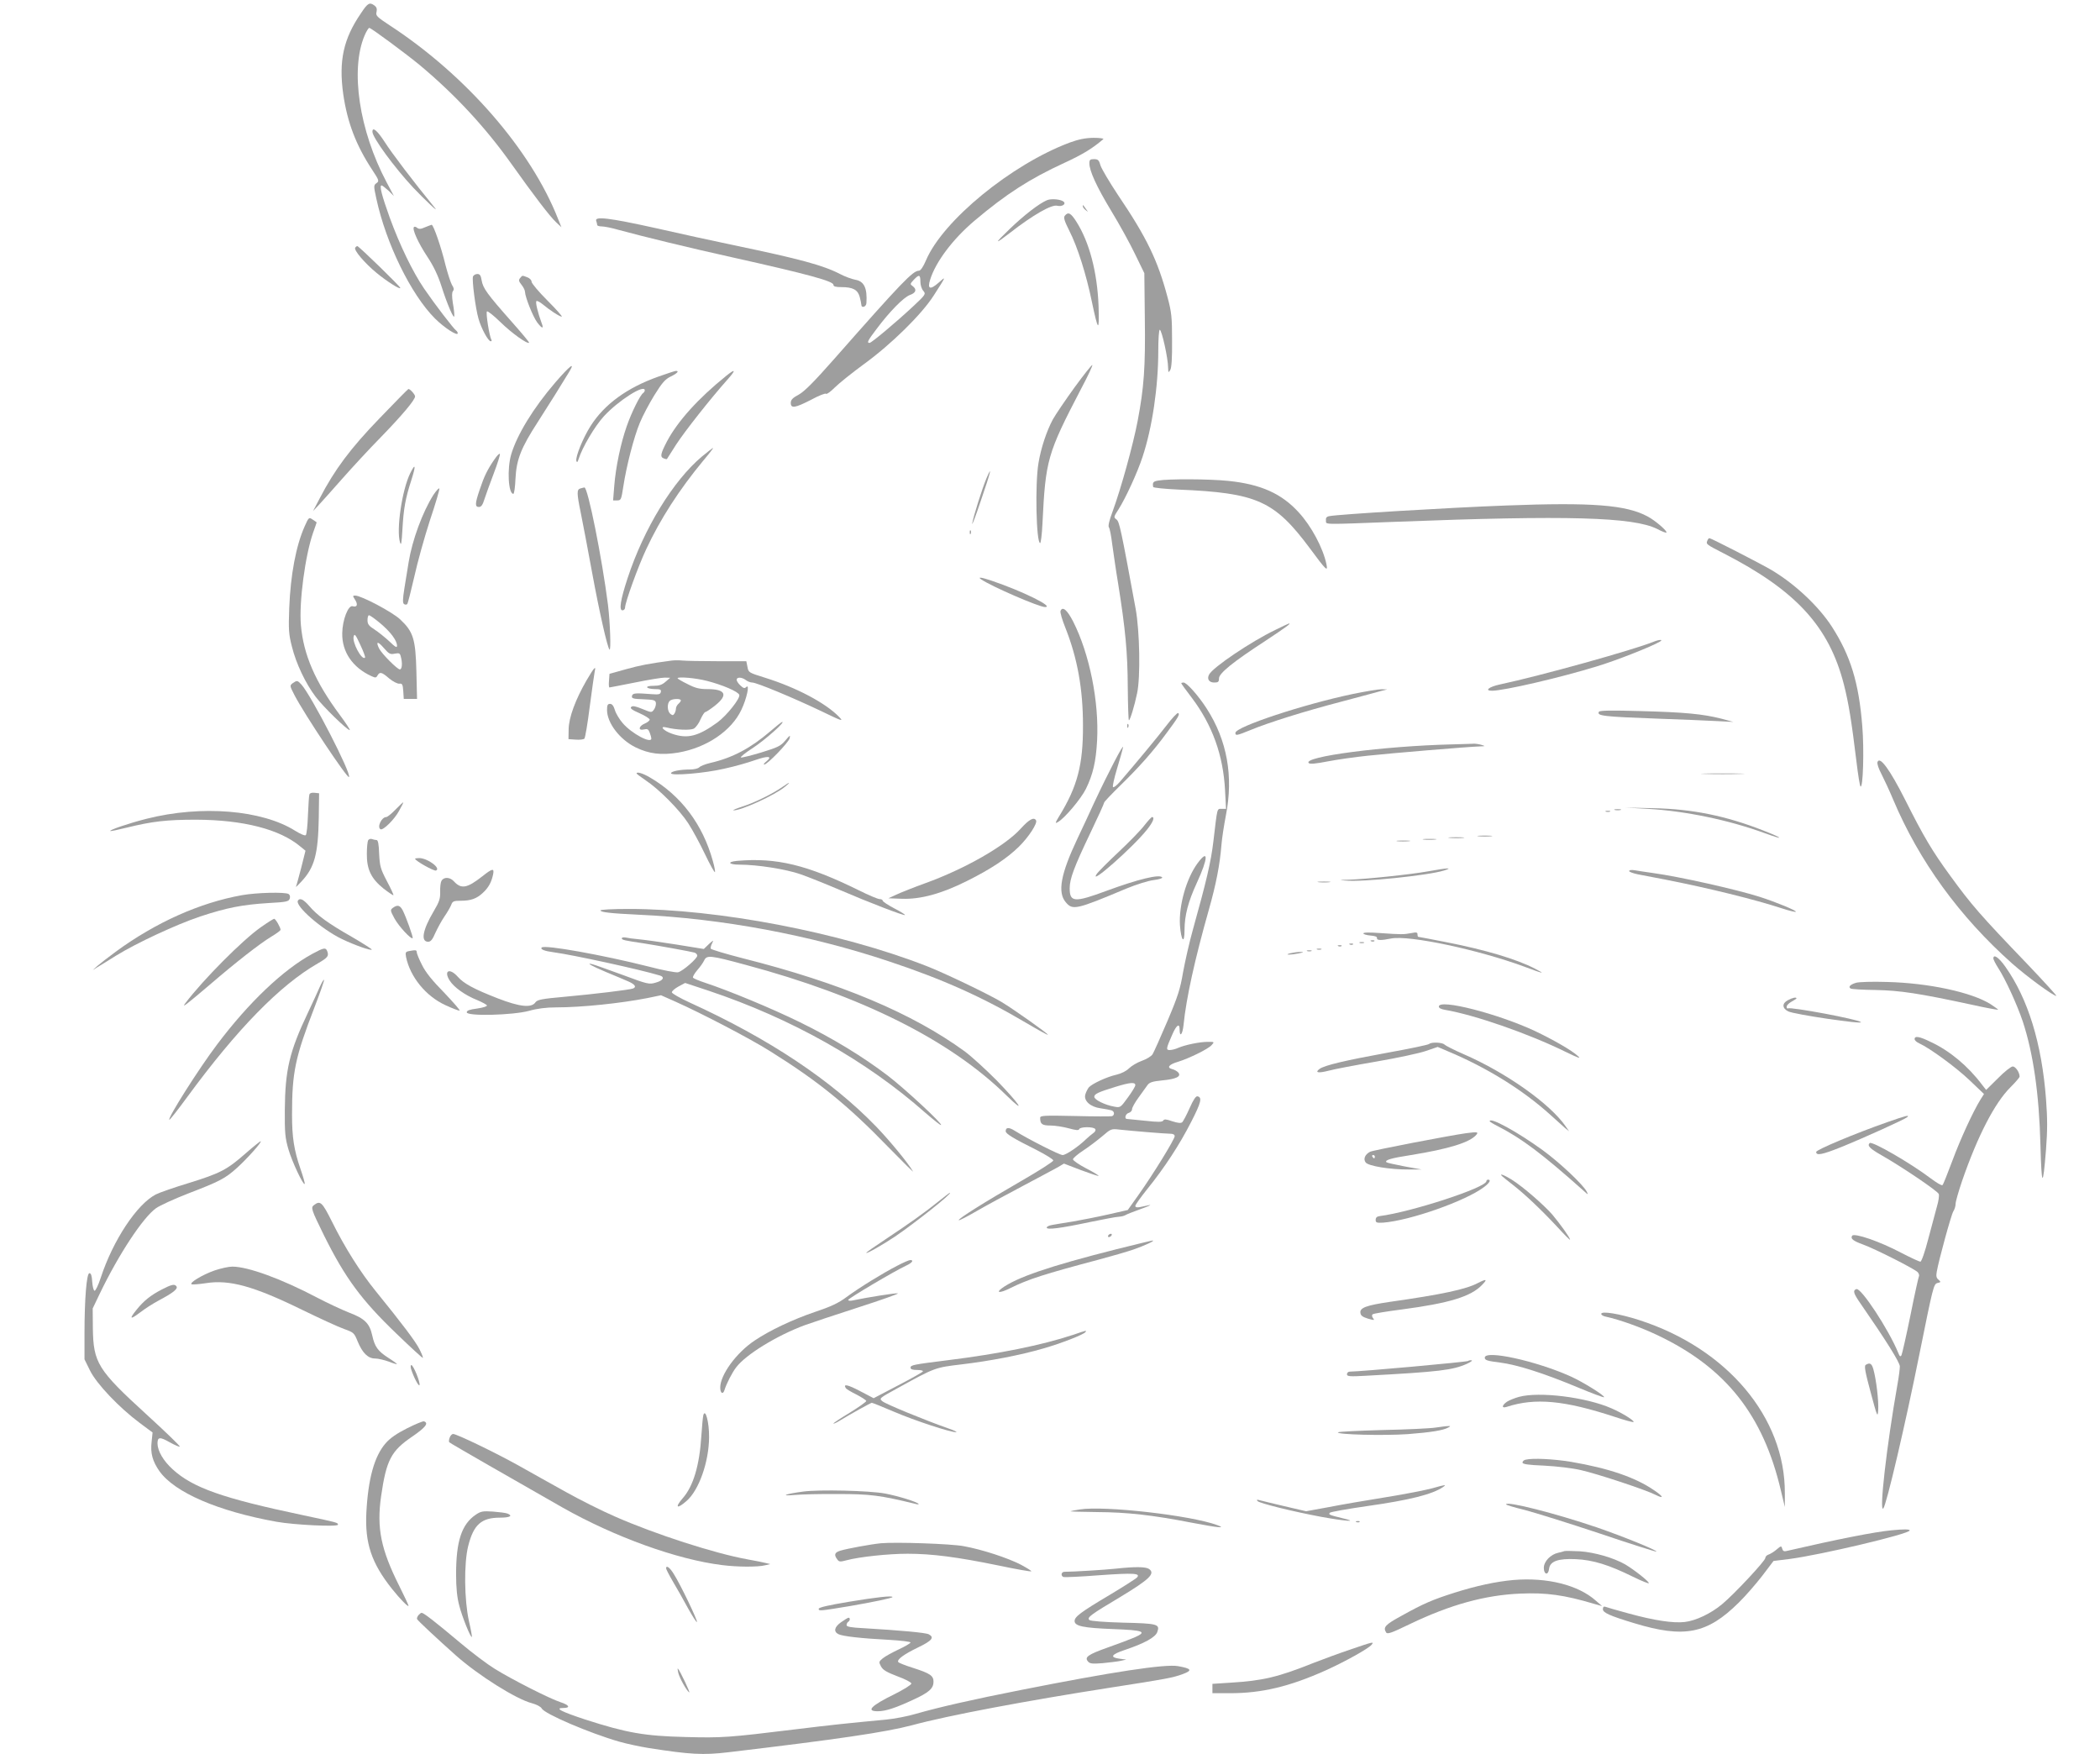 <?xml version="1.0" standalone="no"?>
<!DOCTYPE svg PUBLIC "-//W3C//DTD SVG 20010904//EN"
 "http://www.w3.org/TR/2001/REC-SVG-20010904/DTD/svg10.dtd">
<svg version="1.0" xmlns="http://www.w3.org/2000/svg"
 width="1280pt" height="1069pt" viewBox="0 0 1280 1069"
 preserveAspectRatio="xMidYMid meet">
<g transform="translate(0,1069) scale(0.1,-0.1)"
fill="#9e9e9e" stroke="none">
<path d="M2200 10609 c-107 -156 -136 -290 -108 -492 25 -173 78 -312 176
-461 43 -65 44 -70 27 -82 -18 -13 -18 -17 -1 -95 59 -273 211 -584 357 -730
56 -56 139 -110 139 -90 0 5 -4 12 -9 16 -14 8 -131 161 -196 256 -70 103
-148 264 -210 434 -48 134 -64 195 -49 195 4 0 23 -15 42 -32 l33 -33 -45 85
c-167 315 -222 685 -134 893 11 26 24 47 29 47 11 0 227 -160 309 -228 213
-178 399 -378 558 -602 135 -190 234 -320 272 -355 l32 -30 -21 52 c-165 420
-562 876 -1025 1178 -79 52 -87 60 -81 82 4 18 1 29 -12 39 -30 22 -41 17 -83
-47z"/>
<path d="M2270 9887 c0 -35 134 -218 249 -341 73 -77 164 -162 130 -121 -130
159 -264 336 -303 398 -46 71 -76 97 -76 64z"/>
<path d="M6520 9821 c-355 -133 -773 -475 -876 -718 -17 -40 -33 -63 -43 -63
-37 0 -105 -71 -520 -542 -120 -136 -177 -193 -212 -213 -38 -20 -49 -32 -49
-51 0 -35 26 -31 125 20 46 25 87 41 90 36 3 -5 27 12 53 38 26 26 106 90 177
142 167 121 354 305 427 420 77 120 76 119 29 77 -52 -46 -70 -39 -51 20 34
108 138 246 269 357 193 163 335 255 550 354 113 52 172 89 236 144 5 4 -22 8
-60 8 -51 -1 -90 -9 -145 -29z m-910 -848 c0 -21 8 -45 18 -56 16 -19 15 -22
-63 -95 -103 -96 -253 -222 -265 -222 -18 0 -11 14 43 85 79 106 165 193 203
207 37 13 44 34 17 54 -17 12 -16 14 6 38 33 35 41 33 41 -11z"/>
<path d="M6640 9695 c0 -46 43 -141 133 -290 50 -82 116 -202 146 -265 l56
-115 3 -275 c4 -299 -5 -421 -44 -627 -27 -142 -102 -414 -153 -552 -20 -53
-28 -88 -22 -95 5 -6 14 -51 20 -101 7 -49 22 -157 36 -240 45 -281 58 -424
59 -632 1 -112 4 -203 7 -203 7 0 34 87 50 165 21 98 16 377 -9 515 -90 488
-99 531 -117 544 -18 13 -17 16 13 62 43 68 115 224 146 319 59 178 96 426 96
648 0 70 4 127 9 127 12 0 51 -174 51 -233 1 -29 2 -30 13 -12 8 13 12 72 11
180 0 142 -3 172 -28 265 -59 222 -126 362 -302 622 -51 77 -99 158 -106 179
-9 33 -15 39 -40 39 -23 0 -28 -4 -28 -25z"/>
<path d="M6382 9470 c-48 -20 -141 -92 -227 -175 -96 -92 -96 -99 0 -25 141
110 255 175 289 166 28 -7 55 9 40 24 -15 15 -75 21 -102 10z"/>
<path d="M6600 9433 c0 -6 8 -17 18 -24 16 -13 16 -13 2 6 -8 11 -16 22 -17
24 -2 2 -3 0 -3 -6z"/>
<path d="M6491 9376 c-10 -11 -4 -31 27 -93 50 -98 103 -266 137 -431 39 -185
46 -190 41 -27 -8 207 -56 390 -136 515 -33 52 -49 60 -69 36z"/>
<path d="M3634 9344 c3 -9 6 -20 6 -25 0 -5 12 -9 28 -9 15 0 61 -9 102 -21
147 -40 429 -109 700 -169 457 -102 610 -144 610 -166 0 -10 13 -14 50 -14 68
0 98 -16 110 -59 5 -20 10 -42 10 -48 0 -23 30 -14 31 10 6 91 -14 133 -68
142 -21 4 -63 19 -93 35 -103 53 -242 91 -645 175 -115 24 -331 71 -480 105
-280 62 -372 73 -361 44z"/>
<path d="M2591 9305 c-26 -12 -37 -12 -48 -4 -7 7 -17 9 -20 5 -12 -12 26 -97
82 -181 37 -56 64 -112 85 -177 36 -114 79 -212 79 -183 1 11 -3 47 -9 79 -6
41 -6 64 1 72 7 9 6 20 -6 37 -8 14 -26 69 -40 123 -25 105 -73 244 -84 244
-3 -1 -21 -7 -40 -15z"/>
<path d="M2165 9180 c-9 -15 57 -93 131 -154 62 -51 144 -103 144 -91 0 9
-253 255 -262 255 -4 0 -10 -5 -13 -10z"/>
<path d="M2883 9005 c-7 -21 15 -194 34 -259 17 -59 59 -136 74 -136 6 0 7 4
4 10 -12 19 -35 164 -27 172 4 4 41 -25 82 -65 67 -66 165 -136 175 -126 2 3
-46 60 -107 129 -148 167 -174 203 -182 250 -5 31 -11 40 -26 40 -12 0 -23 -7
-27 -15z"/>
<path d="M3170 8995 c-10 -12 -8 -20 9 -41 12 -15 21 -34 21 -43 1 -32 49
-153 75 -187 30 -39 41 -40 26 -2 -23 62 -39 128 -31 133 4 3 21 -6 37 -19 43
-36 104 -76 117 -76 6 0 -33 44 -87 98 -53 53 -97 105 -97 115 0 10 -12 22
-26 27 -32 12 -29 13 -44 -5z"/>
<path d="M6549 8328 c-57 -79 -116 -166 -132 -195 -37 -69 -72 -173 -87 -264
-22 -127 -14 -489 10 -489 4 0 11 53 14 118 19 390 29 426 237 825 40 75 70
140 67 142 -3 3 -52 -59 -109 -137z"/>
<path d="M3384 8358 c-134 -156 -232 -317 -268 -437 -26 -88 -18 -241 13 -241
5 0 11 42 13 93 6 116 33 186 136 345 72 112 142 224 191 305 40 66 5 39 -85
-65z"/>
<path d="M4014 8395 c-192 -68 -330 -169 -414 -301 -47 -74 -93 -188 -87 -213
4 -12 7 -9 13 9 23 73 99 202 155 263 88 96 249 198 249 158 0 -6 -4 -12 -9
-16 -18 -10 -72 -119 -101 -203 -36 -102 -67 -248 -76 -364 l-7 -88 25 0 c23
0 25 5 37 83 19 126 65 304 101 390 17 42 58 119 89 169 47 76 66 97 99 113
40 19 55 36 30 34 -7 -1 -54 -16 -104 -34z"/>
<path d="M4425 8398 c-169 -136 -295 -276 -360 -399 -39 -75 -43 -94 -19 -103
9 -4 18 -5 19 -4 1 2 26 41 56 88 54 83 208 278 310 393 57 63 54 74 -6 25z"/>
<path d="M2314 8141 c-178 -184 -274 -313 -364 -486 l-42 -80 34 36 c18 19 82
91 143 160 60 68 166 183 236 254 132 136 209 228 209 249 0 12 -32 47 -41 45
-2 0 -81 -80 -175 -178z"/>
<path d="M4279 7908 c-176 -148 -354 -438 -454 -743 -43 -131 -53 -195 -31
-195 9 0 16 8 16 17 0 31 80 252 129 356 86 184 200 361 348 540 36 42 62 77
60 77 -3 0 -33 -23 -68 -52z"/>
<path d="M3013 7889 c-42 -61 -62 -102 -89 -183 -29 -85 -30 -106 -5 -106 14
0 23 12 34 48 8 26 34 96 56 155 23 60 40 114 38 120 -2 6 -17 -9 -34 -34z"/>
<path d="M2500 7805 c-50 -103 -85 -343 -62 -420 7 -24 10 -7 15 80 7 125 18
187 54 298 29 90 26 109 -7 42z"/>
<path d="M6012 7773 c-25 -60 -78 -227 -86 -273 -3 -19 21 44 53 140 60 174
72 224 33 133z"/>
<path d="M7060 7761 c-32 -5 -36 -12 -31 -39 0 -5 70 -12 154 -16 479 -20 585
-68 801 -358 99 -134 111 -146 101 -97 -21 100 -92 232 -168 315 -105 116
-233 173 -431 193 -115 12 -366 13 -426 2z"/>
<path d="M2642 7674 c-66 -104 -129 -275 -151 -409 -6 -38 -18 -110 -26 -160
-11 -69 -11 -91 -2 -97 6 -4 15 -4 19 0 4 4 23 79 43 166 19 87 62 241 95 343
34 101 60 189 58 195 -2 6 -18 -11 -36 -38z"/>
<path d="M3538 7713 c-23 -6 -23 -28 2 -149 11 -55 43 -220 70 -369 44 -239
92 -450 105 -464 10 -10 4 161 -9 271 -36 284 -123 720 -144 717 -4 -1 -15 -3
-24 -6z"/>
<path d="M9180 7609 c-349 -13 -1029 -54 -1078 -65 -17 -3 -22 -11 -20 -27 3
-25 -36 -25 433 -7 1041 40 1439 29 1586 -44 28 -15 54 -25 56 -22 8 8 -67 73
-114 98 -131 71 -340 87 -863 67z"/>
<path d="M1857 7482 c-53 -119 -86 -295 -94 -497 -5 -133 -3 -161 16 -235 26
-105 83 -225 145 -307 46 -61 192 -203 208 -203 4 0 -23 42 -61 93 -150 202
-221 366 -237 547 -12 138 26 426 75 565 12 33 21 60 21 61 0 1 -11 9 -24 17
-23 16 -24 15 -49 -41z"/>
<path d="M5911 7444 c0 -11 3 -14 6 -6 3 7 2 16 -1 19 -3 4 -6 -2 -5 -13z"/>
<path d="M10406 7393 c-8 -19 -5 -22 97 -74 443 -227 645 -446 736 -801 29
-114 46 -219 77 -473 9 -77 20 -144 24 -148 16 -17 23 227 11 368 -21 265 -72
429 -185 605 -82 127 -230 265 -374 349 -73 42 -363 191 -373 191 -4 0 -10 -8
-13 -17z"/>
<path d="M5980 7159 c63 -43 353 -169 390 -169 59 0 -138 97 -324 160 -65 22
-89 25 -66 9z"/>
<path d="M2164 7035 c19 -29 13 -48 -14 -40 -27 9 -63 -83 -64 -165 -2 -114
64 -209 178 -261 24 -11 29 -11 37 4 14 24 26 21 71 -18 23 -19 50 -33 62 -32
18 2 21 -4 24 -45 l3 -48 41 0 40 0 -4 168 c-5 198 -19 242 -99 317 -48 45
-237 145 -274 145 -16 0 -16 -2 -1 -25z m154 -144 c62 -52 102 -105 102 -137
0 -14 -11 -8 -47 27 -27 25 -67 57 -90 72 -35 22 -43 33 -43 57 0 17 4 30 9
30 6 0 37 -22 69 -49z m-93 -209 c-19 -20 -81 95 -69 130 5 18 12 9 40 -52 19
-40 32 -75 29 -78z m181 24 c27 5 32 3 37 -18 11 -39 8 -78 -6 -78 -15 0 -110
95 -126 127 -22 44 -9 47 27 5 33 -38 41 -42 68 -36z"/>
<path d="M6464 6966 c-3 -8 10 -54 30 -103 73 -184 107 -372 107 -594 1 -241
-34 -374 -147 -557 -23 -38 -24 -43 -7 -33 40 21 142 142 172 203 43 88 61
165 68 293 13 237 -46 529 -145 725 -37 73 -66 97 -78 66z"/>
<path d="M7774 6851 c-148 -71 -381 -228 -404 -272 -15 -27 -1 -49 31 -49 24
0 29 4 29 25 0 31 83 99 283 229 128 85 157 106 144 106 -2 0 -39 -17 -83 -39z"/>
<path d="M10080 6779 c-126 -51 -690 -208 -939 -261 -65 -14 -95 -38 -47 -38
72 0 418 80 644 150 115 35 326 118 379 149 24 14 -2 14 -37 0z"/>
<path d="M4095 6664 c-144 -19 -193 -29 -280 -53 l-100 -28 -3 -42 c-2 -22 -1
-41 3 -41 3 0 73 14 155 30 82 17 164 30 182 30 l33 -1 -28 -24 c-21 -19 -40
-25 -73 -25 -28 0 -43 -4 -39 -10 3 -5 24 -10 46 -10 33 0 40 -3 37 -17 -3
-15 -12 -17 -53 -14 -104 8 -119 7 -123 -11 -3 -15 7 -18 70 -20 64 -3 73 -5
76 -23 1 -11 -4 -29 -12 -40 -14 -19 -15 -19 -71 4 -42 17 -59 21 -68 12 -8
-8 5 -18 51 -38 34 -15 62 -33 62 -39 0 -6 -13 -17 -30 -24 -38 -16 -42 -45
-5 -36 21 5 27 2 35 -19 6 -15 10 -31 10 -36 0 -34 -120 30 -174 93 -20 23
-42 59 -48 80 -8 26 -17 38 -30 38 -14 0 -18 -8 -18 -37 0 -79 77 -180 174
-228 82 -40 157 -49 260 -32 174 30 325 133 385 261 33 69 52 160 30 139 -10
-10 -17 -9 -36 9 -13 12 -23 27 -23 35 0 17 31 17 56 -2 10 -8 28 -15 39 -15
27 0 250 -93 420 -174 128 -62 138 -65 111 -37 -82 86 -263 181 -452 240 -100
31 -102 32 -108 66 l-7 35 -177 0 c-97 0 -193 2 -212 4 -19 2 -48 2 -65 0z
m214 -124 c94 -24 190 -65 197 -85 8 -20 -76 -126 -133 -168 -117 -85 -183
-102 -277 -69 -53 18 -80 50 -33 38 60 -15 144 -18 166 -7 12 7 31 32 41 57
11 24 24 44 29 44 5 0 32 18 60 40 81 65 64 100 -48 100 -48 0 -73 6 -121 31
-33 16 -60 32 -60 35 0 11 110 2 179 -16z m-159 -119 c0 -5 -7 -14 -15 -21 -8
-7 -15 -20 -15 -29 0 -9 -4 -22 -9 -30 -8 -12 -12 -12 -25 -2 -19 16 -21 62
-4 79 14 14 68 16 68 3z"/>
<path d="M3575 6543 c-67 -116 -108 -226 -109 -298 l-1 -60 44 -3 c24 -2 48 1
53 6 5 5 20 94 33 198 14 104 27 199 30 212 9 38 -3 25 -50 -55z"/>
<path d="M1784 6526 c-19 -15 -18 -16 11 -73 60 -116 322 -509 332 -499 18 17
-230 498 -290 564 -24 26 -27 26 -53 8z"/>
<path d="M7200 6526 c0 -3 29 -43 65 -90 125 -166 191 -350 202 -563 l6 -113
-26 0 c-30 0 -26 14 -51 -197 -15 -127 -42 -241 -125 -539 -22 -78 -48 -195
-60 -260 -17 -101 -31 -146 -96 -299 -42 -99 -83 -190 -90 -201 -8 -12 -37
-30 -66 -40 -28 -10 -63 -31 -78 -46 -16 -16 -46 -31 -75 -38 -59 -13 -147
-54 -169 -77 -8 -10 -18 -30 -22 -45 -10 -38 32 -75 93 -83 26 -4 55 -9 65
-12 20 -5 23 -29 5 -36 -7 -2 -109 -2 -225 1 -188 4 -213 3 -213 -11 0 -38 11
-47 63 -47 28 0 78 -8 111 -17 44 -12 61 -14 64 -5 5 15 89 16 98 0 4 -6 -1
-17 -12 -24 -10 -7 -30 -24 -44 -37 -47 -46 -123 -97 -143 -97 -19 0 -212 98
-290 147 -38 24 -57 23 -57 -2 0 -15 47 -44 188 -114 56 -29 102 -57 102 -64
0 -7 -89 -64 -197 -126 -222 -128 -386 -231 -379 -238 3 -3 51 22 108 55 57
33 184 102 283 154 99 53 196 104 215 115 l35 21 104 -40 c57 -21 105 -37 107
-35 3 2 -31 23 -76 46 -44 23 -80 48 -80 55 0 7 28 31 63 54 34 22 86 62 116
87 52 45 55 46 105 40 76 -8 277 -25 309 -25 17 0 27 -5 27 -15 0 -19 -133
-235 -222 -360 l-64 -90 -119 -27 c-66 -15 -163 -34 -215 -43 -52 -8 -110 -18
-127 -21 -18 -3 -33 -10 -33 -16 0 -15 81 -5 265 34 83 17 161 32 175 32 14 1
31 5 38 9 7 5 50 22 95 38 45 16 69 27 53 24 -15 -3 -41 -9 -57 -12 -20 -4
-29 -1 -29 7 0 7 33 53 74 104 104 129 195 268 266 407 61 119 69 151 39 157
-10 2 -25 -20 -48 -72 -18 -41 -39 -80 -45 -86 -9 -7 -27 -5 -61 6 -37 13 -49
14 -55 4 -6 -9 -29 -10 -109 -1 -56 6 -106 11 -111 11 -19 0 -10 32 10 37 11
3 20 13 20 22 0 10 18 42 40 72 21 30 46 64 54 75 12 17 30 23 90 29 85 8 118
24 98 48 -7 8 -24 18 -38 21 -35 9 -18 29 38 45 65 20 182 77 203 101 18 20
18 20 -23 20 -49 0 -136 -18 -179 -36 -17 -8 -41 -14 -53 -14 -24 0 -23 8 16
96 25 57 44 70 44 30 0 -52 18 -32 24 27 16 162 69 402 155 705 43 152 66 269
76 392 3 41 16 122 27 180 47 238 8 458 -118 653 -51 79 -121 157 -140 157 -8
0 -14 -2 -14 -4z m-280 -2450 c0 -8 -21 -42 -46 -76 -44 -61 -46 -62 -82 -55
-57 10 -122 42 -122 60 0 17 22 28 130 61 88 27 120 30 120 10z"/>
<path d="M8245 6460 c-301 -63 -715 -200 -715 -237 0 -18 8 -17 91 17 111 46
327 114 557 174 114 31 223 59 242 65 l35 9 -35 1 c-19 0 -98 -13 -175 -29z"/>
<path d="M9746 6352 c-15 -25 25 -30 354 -42 146 -5 310 -12 365 -15 l100 -5
-74 20 c-111 28 -221 39 -492 46 -173 5 -248 4 -253 -4z"/>
<path d="M7109 6267 c-56 -73 -184 -227 -283 -342 -19 -22 -38 -37 -42 -32 -4
4 7 53 24 110 17 56 34 116 37 132 6 30 -90 -154 -177 -340 -25 -55 -71 -154
-102 -219 -101 -214 -121 -325 -70 -385 42 -50 62 -46 369 83 63 26 134 48
167 52 32 4 55 11 52 16 -14 22 -148 -11 -338 -81 -197 -73 -226 -71 -226 15
0 57 26 128 125 335 47 98 85 182 85 187 0 5 44 51 98 104 111 108 199 206
284 322 70 94 81 113 69 120 -5 3 -37 -31 -72 -77z"/>
<path d="M4693 6231 c-118 -101 -228 -160 -363 -191 -30 -7 -61 -19 -68 -27
-7 -7 -32 -13 -55 -13 -61 0 -117 -11 -117 -23 0 -17 206 0 325 28 61 13 145
37 187 52 81 28 109 25 69 -8 -13 -10 -19 -19 -13 -19 19 0 148 134 155 160 5
22 2 20 -26 -13 -28 -34 -46 -42 -146 -73 -63 -19 -120 -33 -125 -31 -6 2 27
29 74 59 73 48 197 158 178 158 -4 0 -37 -26 -75 -59z"/>
<path d="M6871 6264 c0 -11 3 -14 6 -6 3 7 2 16 -1 19 -3 4 -6 -2 -5 -13z"/>
<path d="M8850 6153 c-416 -10 -912 -75 -873 -114 7 -7 43 -4 114 10 57 11
168 27 246 35 128 14 615 55 688 57 29 1 30 1 5 9 -14 4 -36 8 -50 7 -14 -1
-72 -2 -130 -4z"/>
<path d="M11444 6046 c-4 -10 6 -40 24 -74 16 -31 49 -102 72 -157 157 -372
403 -712 725 -998 89 -79 250 -197 269 -197 4 0 -75 87 -176 193 -288 300
-342 362 -472 541 -108 148 -160 235 -274 462 -93 184 -154 267 -168 230z"/>
<path d="M3880 5976 c0 -3 25 -21 54 -41 83 -55 208 -181 261 -263 26 -40 72
-125 102 -188 30 -63 58 -113 61 -110 2 3 -3 34 -13 68 -62 225 -195 400 -386
511 -41 24 -79 35 -79 23z"/>
<path d="M10393 5973 c59 -2 155 -2 215 0 59 1 10 3 -108 3 -118 0 -167 -2
-107 -3z"/>
<path d="M4771 5895 c-59 -42 -173 -98 -246 -121 -38 -12 -63 -23 -54 -23 45
-2 251 92 314 144 38 31 30 31 -14 0z"/>
<path d="M1886 5848 c-3 -7 -6 -64 -9 -126 -2 -62 -8 -117 -13 -122 -5 -5 -30
5 -64 26 -203 128 -572 158 -905 74 -108 -27 -230 -69 -223 -75 2 -2 46 7 98
20 158 39 246 49 425 49 287 -1 510 -58 635 -163 l32 -26 -26 -104 c-15 -57
-29 -109 -32 -115 -3 -6 12 8 34 32 79 85 101 165 105 387 l2 150 -28 3 c-16
2 -29 -2 -31 -10z"/>
<path d="M2410 5755 c-24 -25 -49 -45 -56 -45 -28 0 -57 -61 -35 -74 15 -10
86 60 114 113 16 28 27 51 25 51 -2 0 -24 -20 -48 -45z"/>
<path d="M10045 5760 c228 -13 493 -68 714 -149 121 -44 112 -31 -11 17 -229
90 -433 131 -668 136 l-175 4 140 -8z"/>
<path d="M9843 5753 c9 -2 25 -2 35 0 9 3 1 5 -18 5 -19 0 -27 -2 -17 -5z"/>
<path d="M9788 5743 c6 -2 18 -2 25 0 6 3 1 5 -13 5 -14 0 -19 -2 -12 -5z"/>
<path d="M6975 5659 c-21 -28 -91 -100 -156 -161 -65 -61 -126 -122 -135 -136
-49 -75 222 164 307 271 37 46 49 77 31 77 -4 0 -25 -23 -47 -51z"/>
<path d="M6222 5640 c-94 -105 -341 -246 -582 -333 -69 -25 -147 -56 -175 -69
l-50 -23 83 -3 c113 -4 241 31 393 107 147 73 248 140 320 211 60 59 114 143
104 160 -13 22 -42 6 -93 -50z"/>
<path d="M9013 5593 c20 -2 54 -2 75 0 20 2 3 4 -38 4 -41 0 -58 -2 -37 -4z"/>
<path d="M8838 5583 c23 -2 59 -2 80 0 20 2 1 4 -43 4 -44 0 -61 -2 -37 -4z"/>
<path d="M2244 5569 c-4 -7 -8 -44 -8 -83 -1 -95 27 -152 102 -212 31 -24 58
-42 60 -40 2 2 -16 41 -40 86 -39 75 -43 90 -47 166 -2 61 -7 84 -16 84 -7 0
-20 3 -28 6 -8 3 -18 0 -23 -7z"/>
<path d="M8677 5573 c18 -2 50 -2 70 0 21 2 7 4 -32 4 -38 0 -55 -2 -38 -4z"/>
<path d="M8517 5563 c18 -2 50 -2 70 0 21 2 7 4 -32 4 -38 0 -55 -2 -38 -4z"/>
<path d="M7299 5428 c-68 -93 -114 -256 -107 -376 7 -97 28 -121 28 -31 0 89
22 173 75 288 70 152 72 211 4 119z"/>
<path d="M2530 5456 c0 -12 114 -76 127 -72 34 13 -51 76 -102 76 -14 0 -25
-2 -25 -4z"/>
<path d="M4493 5443 c-64 -6 -52 -23 15 -23 109 0 285 -28 373 -59 48 -17 153
-59 235 -94 179 -77 395 -160 400 -154 3 2 -27 21 -66 41 -38 20 -70 41 -70
47 0 5 -8 9 -18 9 -11 0 -68 24 -128 54 -315 155 -501 200 -741 179z"/>
<path d="M8703 5379 c-106 -19 -382 -48 -487 -51 -54 -1 -56 -2 -16 -5 108
-10 503 31 601 61 60 19 24 17 -98 -5z"/>
<path d="M2940 5349 c-93 -73 -129 -80 -174 -30 -24 26 -62 27 -75 2 -6 -10
-9 -40 -8 -67 1 -41 -5 -60 -40 -119 -67 -113 -80 -185 -33 -185 15 0 27 14
44 55 14 30 38 74 55 99 17 24 35 56 41 70 8 23 15 26 59 26 61 0 97 13 134
48 34 31 52 64 62 110 9 42 -2 41 -65 -9z"/>
<path d="M9930 5381 c0 -5 24 -14 53 -20 28 -5 102 -20 162 -31 266 -52 550
-122 718 -177 43 -14 80 -23 83 -20 7 6 -121 59 -221 91 -142 45 -488 123
-650 145 -44 6 -95 14 -112 17 -19 3 -33 1 -33 -5z"/>
<path d="M8038 5313 c17 -2 47 -2 65 0 17 2 3 4 -33 4 -36 0 -50 -2 -32 -4z"/>
<path d="M1475 5234 c-257 -46 -526 -166 -770 -345 -44 -32 -93 -71 -110 -85
l-30 -27 30 19 c17 10 66 40 110 68 128 79 369 191 515 240 164 54 257 72 417
82 110 6 123 9 129 27 4 12 1 23 -7 28 -21 13 -194 9 -284 -7z"/>
<path d="M1816 5201 c-20 -32 146 -176 269 -235 78 -37 174 -71 181 -64 2 3
-52 37 -120 77 -146 83 -213 132 -262 190 -35 40 -57 50 -68 32z"/>
<path d="M2395 5157 c-17 -13 -17 -16 10 -66 26 -47 101 -128 110 -119 5 5
-40 129 -60 169 -17 32 -32 36 -60 16z"/>
<path d="M3660 5141 c0 -11 62 -18 230 -26 510 -23 1049 -124 1530 -285 328
-109 572 -219 834 -374 71 -42 131 -75 133 -73 4 5 -206 154 -284 201 -83 49
-347 176 -458 219 -527 205 -1268 347 -1812 347 -100 0 -173 -4 -173 -9z"/>
<path d="M1589 5038 c-112 -79 -349 -317 -459 -462 -26 -34 5 -10 145 109 165
142 309 254 380 297 30 18 55 36 55 41 0 14 -30 67 -39 67 -4 0 -41 -23 -82
-52z"/>
<path d="M8310 5001 c0 -5 19 -11 43 -13 27 -2 41 -7 40 -15 -3 -15 23 -16 87
-3 110 21 529 -68 809 -171 120 -45 135 -48 69 -14 -113 59 -304 116 -550 164
-87 17 -160 31 -163 31 -3 0 -5 7 -5 15 0 13 -7 14 -37 8 -47 -9 -63 -9 -190
0 -67 5 -103 4 -103 -2z"/>
<path d="M3790 4971 c0 -10 14 -13 135 -31 83 -13 283 -49 308 -56 9 -3 17
-11 17 -19 0 -17 -88 -94 -117 -101 -12 -3 -93 12 -180 35 -282 71 -633 134
-651 116 -11 -11 18 -22 72 -29 115 -15 532 -106 649 -142 31 -10 18 -31 -26
-43 -41 -12 -49 -10 -202 47 -88 32 -171 62 -184 65 -43 11 -8 -9 84 -48 50
-20 109 -46 133 -56 42 -18 54 -35 30 -44 -22 -8 -237 -34 -413 -50 -146 -13
-170 -18 -182 -35 -24 -34 -95 -27 -229 25 -146 57 -207 90 -244 132 -49 55
-87 38 -50 -22 26 -42 94 -91 170 -121 30 -13 56 -27 58 -32 2 -6 -25 -14 -60
-19 -46 -6 -63 -12 -63 -23 0 -25 280 -18 380 9 49 14 105 21 163 21 158 0
396 25 559 57 l82 17 88 -39 c159 -71 453 -224 577 -302 293 -183 472 -328
720 -584 88 -90 156 -157 151 -149 -30 52 -143 189 -225 274 -273 282 -652
535 -1137 756 -59 27 -108 55 -108 62 0 7 18 23 40 35 l41 22 145 -48 c504
-169 961 -426 1320 -744 50 -43 92 -77 95 -74 9 8 -221 222 -326 302 -154 117
-333 226 -535 325 -171 84 -432 192 -577 240 -37 12 -70 26 -74 31 -3 5 9 26
26 46 17 19 36 46 42 59 16 34 36 32 254 -27 706 -189 1244 -458 1587 -794
130 -127 81 -53 -59 91 -66 66 -153 146 -194 176 -320 233 -757 417 -1351 567
-106 27 -195 54 -197 59 -2 6 2 21 9 34 10 20 8 19 -20 -6 l-31 -30 -167 27
c-93 15 -195 29 -228 32 -33 3 -70 8 -82 11 -13 2 -23 0 -23 -5z"/>
<path d="M8358 4953 c7 -3 16 -2 19 1 4 3 -2 6 -13 5 -11 0 -14 -3 -6 -6z"/>
<path d="M8288 4943 c6 -2 18 -2 25 0 6 3 1 5 -13 5 -14 0 -19 -2 -12 -5z"/>
<path d="M8228 4933 c7 -3 16 -2 19 1 4 3 -2 6 -13 5 -11 0 -14 -3 -6 -6z"/>
<path d="M8158 4923 c7 -3 16 -2 19 1 4 3 -2 6 -13 5 -11 0 -14 -3 -6 -6z"/>
<path d="M1905 4877 c-179 -97 -388 -296 -581 -552 -112 -148 -303 -450 -292
-460 2 -3 51 59 108 137 305 416 567 684 797 816 62 36 69 45 57 76 -9 22 -21
20 -89 -17z"/>
<path d="M8028 4903 c6 -2 18 -2 25 0 6 3 1 5 -13 5 -14 0 -19 -2 -12 -5z"/>
<path d="M2492 4893 c-20 -4 -22 -9 -17 -36 25 -121 120 -238 239 -293 41 -19
80 -34 87 -34 7 0 -35 48 -92 108 -74 75 -115 126 -137 171 -18 35 -32 70 -32
78 0 13 -6 14 -48 6z"/>
<path d="M7968 4893 c6 -2 18 -2 25 0 6 3 1 5 -13 5 -14 0 -19 -2 -12 -5z"/>
<path d="M7865 4880 c-42 -11 -1 -11 50 -1 34 7 35 9 10 9 -16 0 -43 -4 -60
-8z"/>
<path d="M12150 4848 c0 -6 13 -32 29 -57 45 -69 116 -225 150 -326 64 -194
100 -441 108 -755 7 -258 15 -264 34 -26 9 119 9 186 0 307 -26 341 -110 612
-248 807 -40 57 -73 79 -73 50z"/>
<path d="M1951 4679 c-10 -24 -44 -97 -74 -161 -113 -238 -139 -348 -141 -593
-1 -139 2 -171 22 -240 22 -75 90 -220 99 -211 3 2 -9 44 -26 93 -39 113 -51
192 -51 328 0 260 19 350 136 653 35 91 62 168 59 170 -2 3 -13 -15 -24 -39z"/>
<path d="M11313 4700 c-36 -11 -49 -25 -33 -35 6 -4 75 -8 153 -9 149 -3 262
-20 587 -90 85 -19 157 -32 159 -30 1 1 -19 16 -45 33 -115 73 -379 130 -634
136 -88 3 -169 0 -187 -5z"/>
<path d="M10898 4594 c-37 -19 -36 -49 1 -68 36 -19 461 -81 444 -66 -19 18
-428 94 -445 84 -5 -3 -8 2 -8 10 0 9 14 22 30 31 17 9 30 18 30 20 0 9 -25 4
-52 -11z"/>
<path d="M8770 4555 c0 -9 14 -16 38 -20 181 -31 507 -144 737 -257 78 -38 94
-43 72 -24 -36 34 -150 99 -261 152 -227 106 -586 198 -586 149z"/>
<path d="M11670 4357 c0 -8 12 -19 28 -26 64 -29 224 -146 306 -224 l89 -85
-21 -33 c-47 -76 -123 -242 -172 -374 -29 -77 -55 -144 -60 -148 -4 -5 -36 14
-72 41 -123 93 -358 229 -372 215 -16 -16 0 -33 72 -74 125 -71 342 -218 349
-236 4 -9 -1 -44 -11 -77 -9 -34 -33 -123 -53 -198 -20 -78 -41 -138 -48 -138
-6 0 -58 24 -116 54 -132 70 -288 123 -300 104 -11 -18 6 -31 66 -53 73 -26
319 -151 334 -169 7 -8 10 -19 8 -23 -3 -5 -27 -112 -52 -238 -26 -127 -51
-237 -55 -245 -7 -11 -11 -8 -20 15 -57 140 -227 399 -255 388 -23 -8 -18 -26
26 -89 153 -221 239 -358 239 -382 0 -15 -6 -63 -14 -107 -67 -379 -113 -787
-87 -759 19 19 136 520 220 939 83 411 87 429 110 435 22 5 22 6 7 20 -13 10
-16 22 -11 49 13 74 88 347 101 368 8 12 14 33 14 47 0 13 18 75 39 137 95
276 200 478 296 573 30 30 55 59 55 64 0 26 -25 62 -42 62 -10 0 -51 -32 -90
-72 l-72 -71 -26 33 c-85 113 -197 206 -311 259 -69 34 -99 39 -99 18z"/>
<path d="M8711 4327 c-5 -5 -119 -29 -253 -53 -258 -47 -385 -77 -415 -99 -31
-23 -8 -27 55 -11 32 9 164 34 292 56 128 22 264 51 303 65 l70 24 61 -26
c239 -100 458 -236 626 -388 36 -33 76 -68 89 -80 l25 -20 -21 30 c-95 138
-364 328 -622 440 -58 25 -110 52 -116 58 -12 14 -81 17 -94 4z"/>
<path d="M11505 3851 c-200 -70 -435 -169 -435 -182 0 -24 36 -17 151 29 136
55 388 169 404 183 16 15 -6 10 -120 -30z"/>
<path d="M9080 3856 c0 -3 23 -17 51 -31 146 -75 268 -167 523 -394 27 -25 28
-25 17 -3 -23 43 -166 178 -271 254 -154 111 -320 202 -320 174z"/>
<path d="M8935 3783 c-106 -15 -568 -104 -584 -113 -31 -16 -43 -44 -27 -65
16 -22 150 -44 266 -43 l75 0 -105 19 c-57 11 -106 22 -109 25 -13 13 26 25
149 44 230 37 360 77 399 124 14 17 5 18 -64 9z m-555 -143 c0 -5 -2 -10 -4
-10 -3 0 -8 5 -11 10 -3 6 -1 10 4 10 6 0 11 -4 11 -10z"/>
<path d="M1497 3660 c-114 -100 -154 -121 -348 -181 -89 -27 -178 -58 -199
-69 -115 -59 -261 -279 -336 -508 -15 -46 -32 -81 -38 -79 -6 2 -12 27 -14 55
-2 36 -7 52 -17 52 -17 0 -30 -155 -30 -370 l0 -155 34 -69 c40 -81 177 -225
303 -319 l78 -58 -6 -58 c-8 -68 6 -118 48 -178 93 -130 357 -244 713 -308
112 -20 375 -32 375 -18 0 13 -2 13 -218 59 -484 102 -667 166 -790 279 -57
52 -91 111 -92 157 0 40 14 42 75 7 31 -17 58 -29 61 -26 3 3 -88 91 -203 196
-298 272 -324 315 -327 526 l-1 120 43 90 c115 239 263 464 343 521 24 17 112
57 194 89 195 75 228 92 302 159 62 57 149 154 142 160 -2 2 -44 -32 -92 -74z"/>
<path d="M9156 3521 c5 -5 35 -29 67 -54 74 -58 172 -151 270 -256 42 -46 77
-81 77 -77 0 12 -61 97 -109 154 -55 62 -176 167 -245 211 -48 30 -81 42 -60
22z"/>
<path d="M9060 3491 c0 -39 -457 -188 -650 -213 -17 -2 -25 -9 -25 -23 0 -17
6 -19 45 -17 162 12 505 132 617 218 33 25 43 44 23 44 -5 0 -10 -4 -10 -9z"/>
<path d="M5720 3367 c-83 -67 -176 -133 -322 -230 -65 -43 -118 -80 -118 -83
0 -8 102 50 175 99 118 80 353 266 335 267 -3 0 -34 -24 -70 -53z"/>
<path d="M1915 3346 c-22 -16 -19 -25 61 -188 128 -257 227 -392 441 -597 86
-83 158 -149 160 -147 3 2 -7 26 -21 54 -24 47 -103 152 -267 354 -91 112
-188 265 -266 423 -59 118 -71 129 -108 101z"/>
<path d="M6755 3160 c-3 -5 -2 -10 4 -10 5 0 13 5 16 10 3 6 2 10 -4 10 -5 0
-13 -4 -16 -10z"/>
<path d="M6805 3076 c-412 -104 -611 -173 -700 -239 -38 -29 -7 -28 51 1 113
56 204 85 546 176 75 20 168 47 206 60 69 24 136 55 117 55 -5 0 -104 -24
-220 -53z"/>
<path d="M5470 2976 c-86 -44 -231 -133 -311 -192 -48 -36 -95 -58 -191 -90
-136 -46 -279 -114 -369 -175 -112 -75 -209 -209 -209 -286 0 -35 17 -45 26
-15 12 39 47 107 71 138 59 78 248 194 418 257 39 14 185 63 325 108 140 45
250 84 243 86 -10 4 -190 -25 -275 -43 -16 -4 -28 -2 -28 3 0 9 280 175 353
209 37 17 49 34 25 34 -7 0 -42 -15 -78 -34z"/>
<path d="M1309 2947 c-75 -26 -161 -78 -140 -85 7 -2 45 1 85 7 144 23 291
-17 591 -164 105 -51 218 -103 252 -115 59 -21 62 -24 83 -76 29 -70 63 -104
106 -104 19 0 56 -9 84 -19 27 -11 50 -17 50 -15 0 2 -24 20 -53 38 -64 41
-83 68 -98 136 -16 74 -46 104 -142 140 -45 18 -131 58 -192 90 -218 115 -423
190 -519 190 -23 0 -71 -11 -107 -23z"/>
<path d="M9008 2870 c-71 -38 -220 -70 -538 -115 -142 -21 -183 -36 -178 -67
2 -17 14 -25 46 -35 39 -11 42 -11 31 3 -7 9 -8 18 -3 23 5 5 86 18 179 30
287 38 421 78 489 150 34 35 27 38 -26 11z"/>
<path d="M985 2830 c-69 -36 -109 -69 -152 -122 -47 -58 -41 -64 20 -18 28 22
81 56 117 75 83 44 115 69 106 84 -11 17 -29 13 -91 -19z"/>
<path d="M9760 2682 c0 -7 12 -14 28 -17 86 -19 212 -64 317 -114 414 -197
642 -485 750 -946 l24 -100 0 85 c2 461 -352 881 -887 1054 -121 39 -232 57
-232 38z"/>
<path d="M6540 2554 c-190 -63 -454 -116 -760 -154 -216 -27 -230 -30 -230
-46 0 -10 13 -14 41 -14 22 0 38 -4 34 -9 -3 -5 -72 -44 -153 -86 l-147 -77
-82 43 c-76 40 -105 46 -88 19 3 -6 33 -24 66 -40 32 -17 59 -34 59 -39 0 -5
-45 -37 -100 -71 -55 -33 -100 -63 -100 -66 0 -3 15 3 33 14 77 47 195 112
201 112 4 0 64 -24 134 -54 126 -54 347 -127 380 -125 9 0 -12 11 -48 23 -137
48 -381 148 -401 165 -22 18 -21 18 97 83 223 123 224 123 384 142 175 21 358
56 499 97 111 32 247 85 257 100 7 11 12 13 -76 -17z"/>
<path d="M9050 2415 c0 -15 14 -20 95 -30 102 -13 266 -65 474 -152 84 -35
156 -62 158 -59 8 8 -130 94 -204 127 -212 95 -523 163 -523 114z"/>
<path d="M8949 2395 c-7 -6 -658 -65 -722 -65 -9 0 -17 -7 -17 -16 0 -13 15
-15 118 -9 446 24 527 34 614 73 24 11 36 21 27 21 -9 1 -18 -1 -20 -4z"/>
<path d="M11372 2371 c-10 -6 -4 -41 30 -167 40 -150 43 -156 46 -109 4 54
-12 188 -29 248 -10 37 -22 44 -47 28z"/>
<path d="M2505 2348 c15 -50 48 -112 52 -100 6 15 -37 122 -50 122 -4 0 -5
-10 -2 -22z"/>
<path d="M9258 2176 c-25 -7 -58 -20 -72 -29 -32 -22 -35 -42 -3 -32 175 57
352 40 660 -61 60 -20 111 -34 114 -31 7 7 -69 55 -134 83 -154 68 -440 104
-565 70z"/>
<path d="M4287 2065 c-3 -11 -8 -67 -12 -125 -11 -180 -49 -309 -114 -382 -50
-58 -35 -68 24 -16 75 65 136 237 137 388 1 89 -22 178 -35 135z"/>
<path d="M2482 1985 c-63 -32 -103 -59 -131 -91 -69 -79 -107 -215 -118 -424
-9 -186 31 -307 157 -465 50 -63 100 -113 100 -102 0 4 -25 58 -56 120 -112
223 -139 353 -111 548 32 221 61 276 191 364 80 55 101 82 70 92 -6 2 -52 -17
-102 -42z"/>
<path d="M8750 1989 c-30 -5 -175 -12 -323 -15 -147 -4 -270 -10 -272 -14 -9
-14 279 -21 425 -11 143 11 218 23 249 41 14 8 13 9 -4 8 -11 0 -45 -5 -75 -9z"/>
<path d="M2741 1928 c-5 -13 -6 -26 -2 -29 5 -6 410 -238 691 -398 317 -179
696 -316 970 -350 93 -12 219 -13 265 -1 l30 7 -25 6 c-14 4 -65 14 -115 23
-199 36 -562 153 -807 261 -81 35 -216 103 -300 150 -84 47 -214 119 -288 161
-140 78 -376 192 -398 192 -7 0 -17 -10 -21 -22z"/>
<path d="M9298 1793 c-10 -2 -18 -10 -18 -17 0 -10 34 -15 133 -19 76 -4 170
-15 222 -27 102 -23 398 -121 456 -151 54 -27 49 -11 -9 28 -115 79 -277 134
-505 173 -109 18 -236 24 -279 13z"/>
<path d="M8730 1619 c-36 -10 -162 -35 -280 -54 -118 -19 -277 -46 -352 -61
l-137 -25 -133 31 c-73 17 -142 34 -153 37 -14 4 -17 2 -10 -6 14 -14 216 -64
388 -96 148 -27 234 -33 132 -9 -82 20 -90 23 -79 34 5 5 106 23 224 40 262
37 400 72 465 116 24 17 16 16 -65 -7z"/>
<path d="M4896 1599 c-107 -14 -146 -29 -56 -21 41 4 163 7 270 6 194 0 255
-8 465 -59 17 -5 27 -5 24 -1 -12 13 -125 48 -204 63 -97 18 -403 25 -499 12z"/>
<path d="M9180 1521 c0 -4 51 -19 113 -34 61 -16 267 -80 456 -143 189 -64
345 -113 347 -111 8 7 -207 94 -361 147 -253 86 -555 163 -555 141z"/>
<path d="M6582 1490 c-29 -4 -55 -10 -57 -11 -2 -2 72 -4 163 -5 181 -1 336
-18 577 -65 163 -31 213 -36 153 -14 -161 59 -685 119 -836 95z"/>
<path d="M2900 1458 c-86 -58 -120 -161 -120 -363 0 -84 6 -141 19 -190 17
-68 70 -199 77 -192 2 2 -6 46 -18 98 -28 127 -31 351 -4 457 33 130 80 172
194 172 60 0 80 11 45 25 -10 4 -49 9 -88 12 -62 4 -74 2 -105 -19z"/>
<path d="M8268 1413 c7 -3 16 -2 19 1 4 3 -2 6 -13 5 -11 0 -14 -3 -6 -6z"/>
<path d="M11530 1363 c-105 -10 -328 -54 -644 -127 -12 -3 -20 2 -23 15 -5 18
-7 18 -34 -5 -16 -14 -38 -27 -49 -31 -11 -3 -20 -13 -20 -21 0 -17 -190 -221
-264 -282 -67 -56 -159 -100 -227 -108 -71 -8 -185 9 -342 52 -71 19 -135 38
-143 41 -9 3 -14 -2 -14 -15 0 -21 41 -40 190 -85 306 -93 445 -66 638 125 41
40 105 114 143 163 l69 91 97 12 c187 24 733 153 733 174 0 8 -38 8 -110 1z"/>
<path d="M5370 1284 c-62 -6 -208 -33 -247 -45 -36 -11 -41 -25 -20 -53 11
-16 18 -16 56 -6 78 21 254 40 373 40 149 0 302 -20 551 -71 109 -23 200 -39
203 -36 3 2 -26 20 -63 40 -81 42 -238 93 -348 113 -78 15 -413 26 -505 18z"/>
<path d="M9535 1236 c-5 -2 -22 -7 -37 -10 -47 -10 -88 -53 -88 -92 0 -42 27
-48 32 -6 5 46 55 64 163 59 106 -5 202 -35 348 -107 53 -26 97 -44 97 -39 0
11 -90 82 -144 114 -70 40 -187 74 -277 80 -46 2 -88 3 -94 1z"/>
<path d="M4060 1131 c0 -5 19 -42 43 -83 24 -40 65 -113 91 -161 27 -48 51
-86 54 -83 6 7 -102 232 -142 294 -24 39 -46 54 -46 33z"/>
<path d="M6800 1129 c-64 -7 -258 -19 -312 -19 -20 0 -24 -26 -5 -32 6 -2 105
2 218 11 211 15 251 12 230 -13 -7 -8 -82 -56 -169 -108 -175 -104 -212 -132
-212 -158 0 -31 53 -42 232 -49 190 -7 214 -16 131 -52 -26 -11 -97 -38 -157
-59 -124 -44 -147 -60 -125 -86 11 -14 26 -16 89 -11 41 4 91 10 110 14 l35 8
-39 5 c-64 8 -54 26 31 54 119 40 186 77 197 109 17 48 3 52 -209 57 -114 3
-199 10 -205 16 -16 16 7 32 191 142 175 106 212 141 173 169 -20 14 -85 15
-204 2z"/>
<path d="M9225 1060 c-108 -10 -225 -35 -358 -77 -136 -43 -193 -68 -324 -141
-101 -55 -114 -70 -94 -102 8 -12 34 -2 148 53 242 116 454 175 669 184 158 7
268 -8 449 -62 l50 -14 -38 33 c-108 96 -297 143 -502 126z"/>
<path d="M5173 927 c-125 -21 -183 -34 -183 -43 0 -14 9 -13 190 17 134 23
260 49 260 55 0 10 -99 -1 -267 -29z"/>
<path d="M2550 845 c-6 -8 -10 -18 -8 -23 3 -9 127 -124 238 -223 138 -122
368 -266 462 -290 29 -8 54 -21 60 -32 17 -33 291 -150 471 -202 49 -14 130
-31 180 -39 255 -40 332 -44 486 -26 666 79 959 122 1121 165 221 60 696 149
1215 230 335 52 372 59 433 81 62 23 56 34 -28 49 -78 14 -401 -35 -960 -146
-285 -56 -500 -105 -635 -144 -49 -15 -133 -31 -185 -36 -234 -22 -330 -32
-550 -59 -409 -50 -448 -53 -672 -47 -249 6 -358 25 -612 107 -146 48 -188 70
-132 70 45 0 36 18 -17 35 -65 21 -296 138 -402 204 -44 27 -140 99 -212 160
-151 127 -221 181 -233 181 -4 0 -13 -7 -20 -15z"/>
<path d="M5127 803 c-41 -29 -48 -57 -17 -73 25 -13 139 -26 313 -35 70 -4
127 -11 127 -16 0 -4 -33 -24 -72 -42 -40 -19 -84 -43 -98 -55 -24 -20 -24
-22 -10 -49 12 -22 35 -35 100 -60 47 -17 85 -37 85 -44 0 -8 -46 -36 -101
-64 -145 -71 -178 -105 -104 -105 48 0 108 20 216 70 96 44 124 69 124 110 0
37 -21 51 -127 85 -45 14 -85 30 -88 35 -9 15 32 46 121 89 85 41 101 61 65
80 -18 10 -174 24 -393 37 -81 4 -108 9 -108 19 0 8 5 17 10 20 12 7 13 25 2
25 -4 0 -24 -12 -45 -27z"/>
<path d="M8230 636 c-69 -23 -168 -60 -220 -80 -220 -88 -312 -110 -512 -122
l-108 -7 0 -28 0 -29 108 0 c192 0 361 40 580 138 116 52 262 133 282 157 17
21 10 19 -130 -29z"/>
<path d="M4134 495 c8 -33 51 -110 67 -120 9 -6 -56 132 -69 145 -3 3 -2 -8 2
-25z"/>
</g>
</svg>
